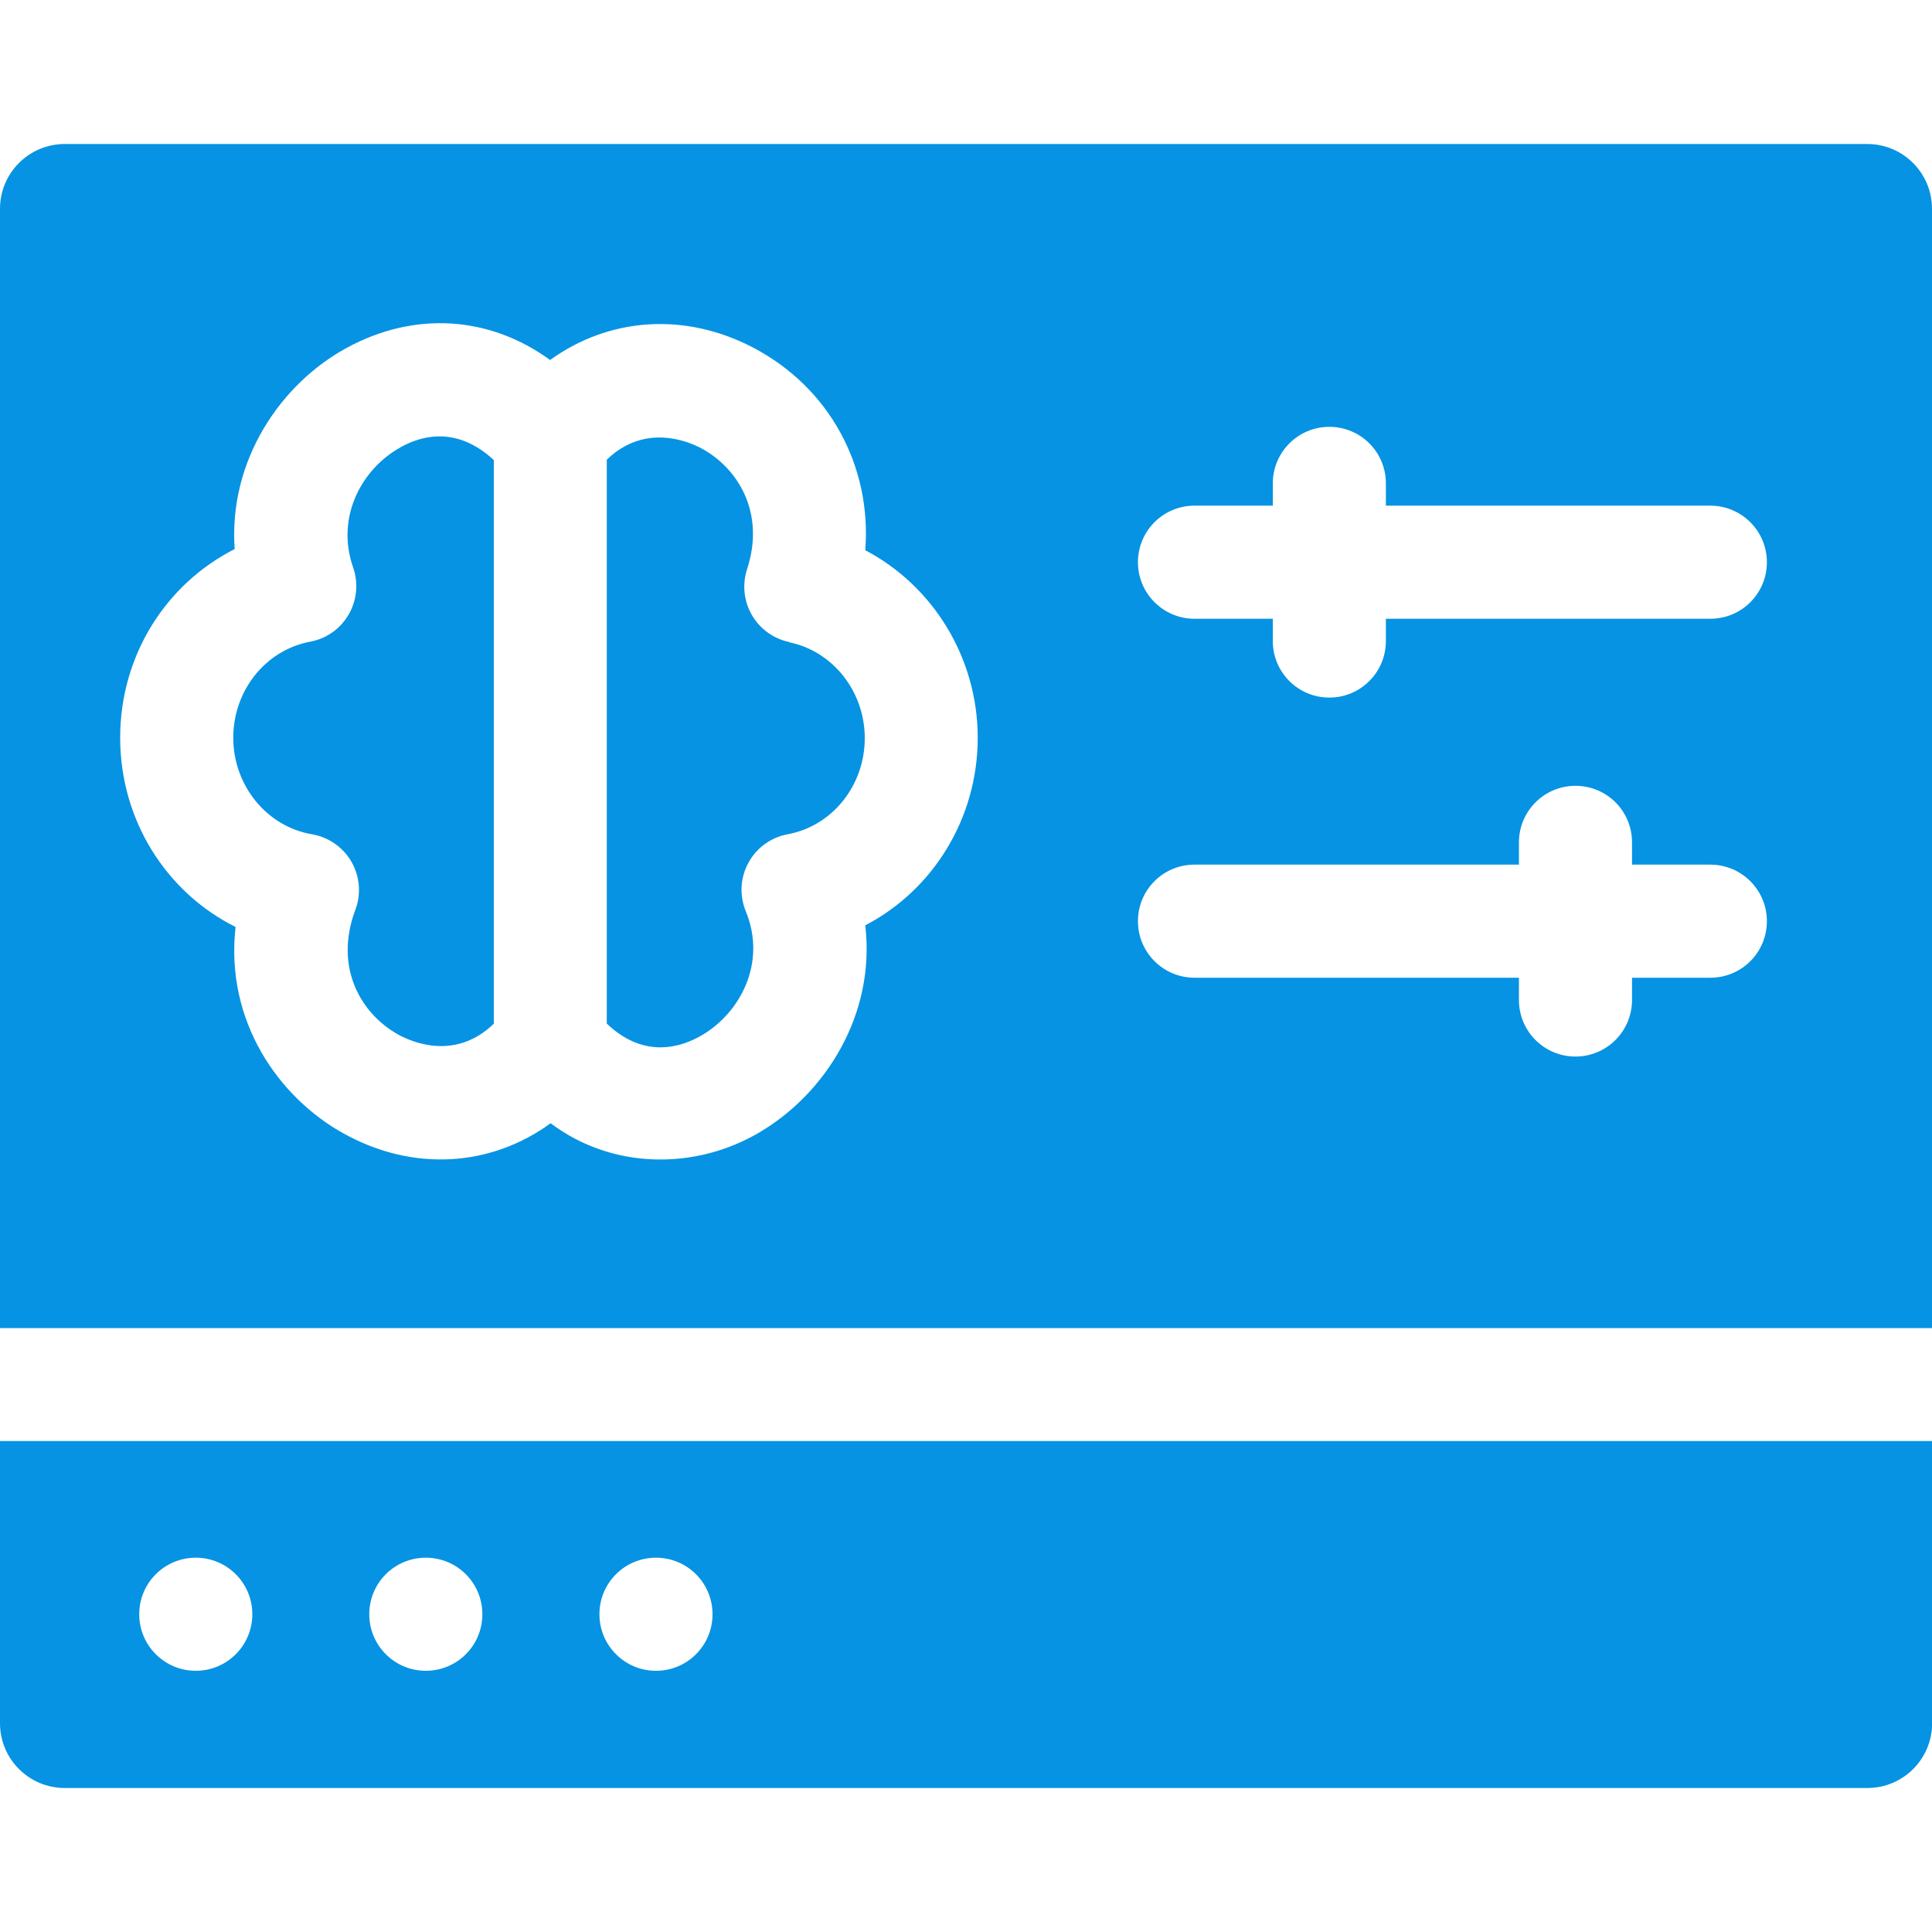 <svg xmlns="http://www.w3.org/2000/svg" id="Layer_1" data-name="Layer 1" viewBox="0 0 150 150"><defs><style>      .cls-1 {        fill: #0693e3;        stroke-width: 0px;      }    </style></defs><path class="cls-1" d="M31.1,34.73c-2.9,1.59-5.09,5.3-3.68,9.34.42,1.21.29,2.54-.35,3.64-.64,1.11-1.73,1.88-2.99,2.11-3.46.65-5.97,3.79-5.97,7.46s2.57,6.89,6.1,7.49c1.29.22,2.42,1,3.08,2.14.65,1.14.76,2.51.3,3.73-1.69,4.49.46,8.1,3.34,9.69,1.04.57,4.41,2.05,7.41-.85v-43.76c-1.45-1.36-3.97-2.79-7.24-1h0Z"></path><path class="cls-1" d="M61.29,49.85c-1.22-.25-2.28-1.01-2.91-2.09-.63-1.08-.76-2.38-.38-3.56,1.46-4.45-.77-7.94-3.62-9.43-1.03-.53-4.35-1.9-7.27.92v43.78c2.92,2.8,5.83,1.82,7.39.9,2.94-1.72,5.06-5.59,3.4-9.63-.5-1.22-.43-2.6.21-3.76.63-1.16,1.75-1.97,3.05-2.21,3.46-.64,5.98-3.78,5.98-7.46,0-3.61-2.46-6.74-5.85-7.44Z"></path><path class="cls-1" d="M150,111.88H0v21.91c0,2.78,2.25,5.03,5.03,5.03h139.95c2.78,0,5.03-2.25,5.03-5.03v-21.91ZM15.2,129.72c-2.42,0-4.39-1.96-4.39-4.39s1.96-4.39,4.39-4.39,4.39,1.96,4.39,4.39c0,2.42-1.96,4.39-4.39,4.39ZM33.06,129.72c-2.42,0-4.39-1.96-4.39-4.39s1.96-4.39,4.39-4.39,4.39,1.96,4.39,4.39-1.96,4.39-4.39,4.39ZM50.93,129.72c-2.42,0-4.39-1.96-4.39-4.39s1.96-4.39,4.39-4.39,4.39,1.96,4.39,4.39-1.96,4.39-4.39,4.39Z"></path><path class="cls-1" d="M144.97,11.18H5.03C2.25,11.18,0,13.43,0,16.21v86.9h150V16.21c0-2.78-2.25-5.03-5.03-5.03ZM67.18,71.85c.81,6.94-3.11,13.07-8.24,16.08-4.82,2.85-11.29,2.96-16.19-.72-4.65,3.38-10.66,3.79-16.06.8-5.02-2.77-9.23-8.7-8.4-16.04-5.38-2.68-8.96-8.29-8.96-14.69s3.56-11.95,8.89-14.65c-.49-6.88,3.57-12.82,8.66-15.6,5.33-2.92,11.16-2.48,15.83.92,4.54-3.28,10.41-3.75,15.73-.98,5.98,3.12,9.24,9.24,8.74,15.75,5.24,2.75,8.73,8.33,8.73,14.56,0,6.27-3.48,11.83-8.73,14.56h0ZM132.79,75.91h-6.08v1.73c0,2.42-1.96,4.39-4.39,4.39s-4.39-1.96-4.39-4.39v-1.73h-25.19c-2.42,0-4.39-1.96-4.39-4.39s1.96-4.39,4.39-4.39h25.19v-1.73c0-2.42,1.96-4.39,4.39-4.39s4.39,1.96,4.39,4.39v1.73h6.08c2.42,0,4.39,1.96,4.39,4.39s-1.96,4.39-4.39,4.39ZM132.79,48.04h-25.19v1.73c0,2.42-1.96,4.39-4.39,4.39s-4.39-1.96-4.39-4.39v-1.73h-6.08c-2.42,0-4.39-1.96-4.39-4.39s1.96-4.39,4.39-4.39h6.08v-1.73c0-2.42,1.96-4.39,4.39-4.39s4.39,1.96,4.39,4.39v1.73h25.19c2.42,0,4.39,1.96,4.39,4.39s-1.96,4.39-4.39,4.39Z"></path></svg>